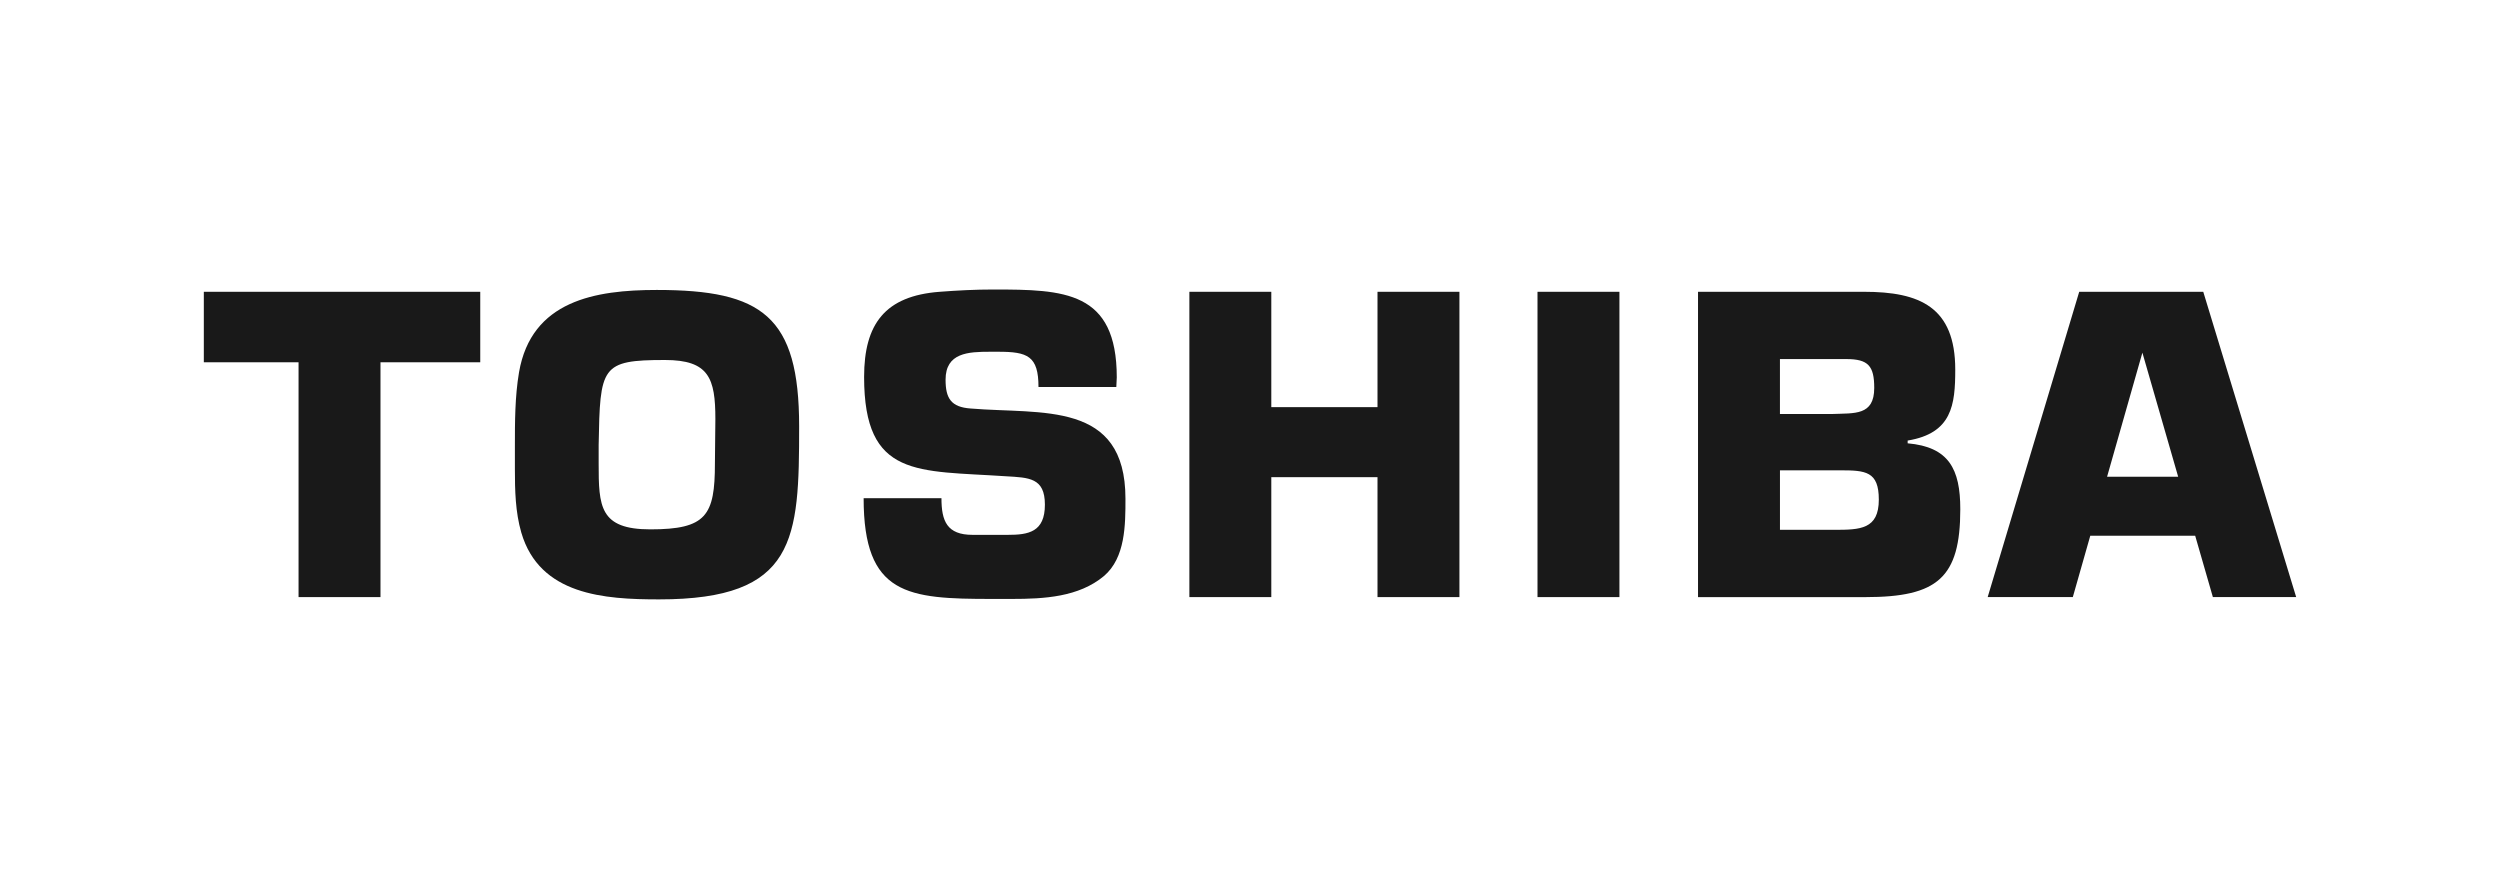 <?xml version="1.0" encoding="utf-8"?>
<!-- Generator: Adobe Illustrator 17.0.0, SVG Export Plug-In . SVG Version: 6.00 Build 0)  -->
<!DOCTYPE svg PUBLIC "-//W3C//DTD SVG 1.1//EN" "http://www.w3.org/Graphics/SVG/1.1/DTD/svg11.dtd">
<svg version="1.1" id="Capa_1" xmlns="http://www.w3.org/2000/svg" xmlns:xlink="http://www.w3.org/1999/xlink" x="0px" y="0px"
	 width="180px" height="64px" viewBox="0 0 180 64" enable-background="new 0 0 180 64" xml:space="preserve">
<g>
	<polygon fill-rule="evenodd" clip-rule="evenodd" fill="#191919" points="27.395,42.991 21.496,42.991 21.496,26.084 
		14.675,26.084 14.675,21.009 34.578,21.009 34.578,26.084 27.395,26.084 27.395,42.991 27.395,42.991 	"/>
	<path fill-rule="evenodd" clip-rule="evenodd" fill="#191919" d="M37.369,26.809c0.89-5.174,5.504-5.932,9.92-5.932
		c7.58,0,10.249,1.879,10.249,9.821c0,8.14-0.198,12.458-10.085,12.458c-3.922,0-8.601-0.297-9.92-4.812
		c-0.428-1.483-0.461-3.032-0.461-4.581l0,0v-1.615l0,0C37.072,30.402,37.072,28.556,37.369,26.809L37.369,26.809L37.369,26.809
		L37.369,26.809z M43.103,33.368c0,3.098,0.066,4.746,3.724,4.746c4.021,0,4.647-0.989,4.647-4.746c0-1.054,0.033-2.142,0.033-3.197
		c0-2.933-0.461-4.251-3.625-4.251c-4.614,0-4.68,0.461-4.779,6.13l0,0V33.368L43.103,33.368L43.103,33.368z"/>
	<path fill-rule="evenodd" clip-rule="evenodd" fill="#191919" d="M74.771,27.864c0-2.241-0.791-2.538-2.9-2.538l0,0h-0.593l0,0
		c-1.549,0-3.197,0.066-3.197,2.01c0,1.351,0.395,1.977,1.813,2.077c5.108,0.428,11.139-0.593,11.139,6.492
		c0,1.879,0,4.251-1.549,5.57c-1.813,1.516-4.317,1.648-6.624,1.648l0,0h-1.45l0,0c-6.064,0-9.228-0.264-9.228-7.251l0,0h5.603l0,0
		c0,1.648,0.396,2.637,2.241,2.637l0,0h2.538l0,0c1.483,0,2.669-0.198,2.669-2.175c0-1.945-1.154-1.945-2.801-2.043
		c-6.36-0.428-10.216,0.165-10.216-7.152c0-3.823,1.516-5.834,5.438-6.13c1.285-0.099,2.57-0.165,3.856-0.165
		c5.108,0,8.898,0.099,8.898,6.328c0,0.231-0.033,0.461-0.033,0.692l0,0H74.771L74.771,27.864L74.771,27.864z"/>
	<polygon fill-rule="evenodd" clip-rule="evenodd" fill="#191919" points="105.079,42.991 99.18,42.991 99.18,34.356 91.534,34.356 
		91.534,42.991 85.635,42.991 85.635,21.009 91.534,21.009 91.534,29.314 99.18,29.314 99.18,21.009 105.079,21.009 105.079,42.991 
		105.079,42.991 	"/>
	<polygon fill-rule="evenodd" clip-rule="evenodd" fill="#191919" points="116.599,42.991 110.7,42.991 110.7,21.009 
		116.599,21.009 116.599,42.991 116.599,42.991 	"/>
	<path fill-rule="evenodd" clip-rule="evenodd" fill="#191919" d="M122.257,21.009h11.963l0,0c3.988,0,6.558,1.088,6.558,5.603
		c0,2.537-0.231,4.581-3.427,5.108l0,0v0.198l0,0c2.966,0.263,3.79,1.846,3.79,4.746c0,4.944-1.648,6.328-6.822,6.328l0,0h-12.062
		V21.009L122.257,21.009L122.257,21.009z M131.913,29.808c1.615-0.066,3.032,0.132,3.032-1.878c0-1.582-0.429-2.077-2.01-2.077l0,0
		h-4.779v3.955H131.913L131.913,29.808L131.913,29.808z M132.078,38.147c1.846,0,3.197-0.033,3.197-2.175
		c0-2.043-0.956-2.109-2.801-2.109l0,0h-4.317v4.284H132.078L132.078,38.147L132.078,38.147z"/>
	<path fill-rule="evenodd" clip-rule="evenodd" fill="#191919" d="M159.327,42.991h5.998l-6.69-21.982h-8.931l-6.591,21.982h6.13
		l1.257-4.416h7.554L159.327,42.991L159.327,42.991L159.327,42.991z M151.71,34.324l2.542-8.932l2.576,8.932H151.71L151.71,34.324
		L151.71,34.324z"/>
</g>
</svg>
